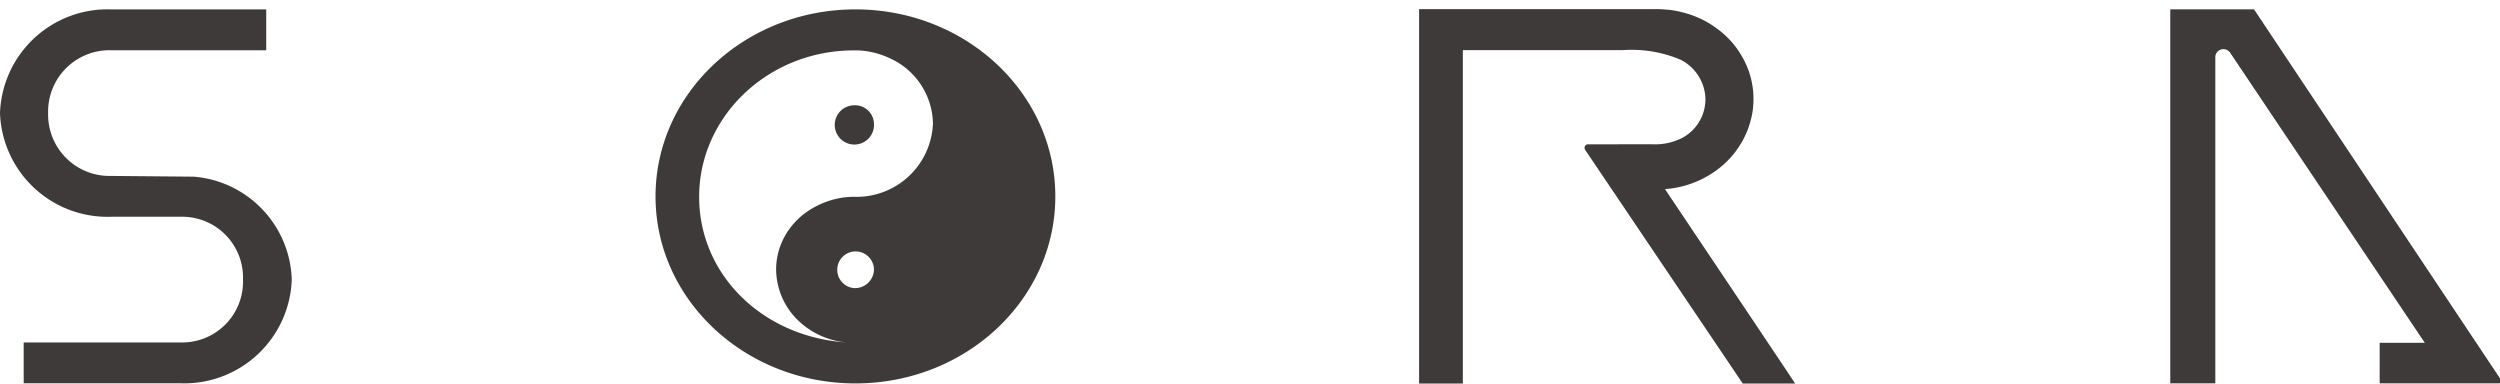 <svg xmlns="http://www.w3.org/2000/svg" xmlns:xlink="http://www.w3.org/1999/xlink" width="192.5" height="29.531" viewBox="0 0 192.5 29.531">
  <defs>
    <clipPath id="clip-path">
      <rect id="長方形_10750" data-name="長方形 10750" width="192.5" height="29.531" fill="none"/>
    </clipPath>
  </defs>
  <g id="グループ_4919" data-name="グループ 4919" clip-path="url(#clip-path)">
    <path id="パス_19524" data-name="パス 19524" d="M244.544,10.406a4.625,4.625,0,0,0,2.307-.493,3.377,3.377,0,0,0,1.781-3.128,3.49,3.49,0,0,0-1.908-2.891,9.7,9.7,0,0,0-4.459-.738H229.957V28.829h-3.369V0l18.019,0a7.872,7.872,0,0,1,.92.028l.28.021c.152.011.3.038.448.063a8.8,8.8,0,0,1,1.259.324,7.326,7.326,0,0,1,1.968,1.031,6.775,6.775,0,0,1,1.954,2.152,6.481,6.481,0,0,1,.9,3.187,7.406,7.406,0,0,1-.05.941,6.91,6.91,0,0,1-2.416,4.359,7.617,7.617,0,0,1-4.326,1.749l-.01.023s10.025,14.945,10.011,14.952h-4.034s-9.469-14.039-12.143-18.006a.272.272,0,0,1,.246-.416Z" transform="translate(-117.318 0.704)" fill="#3e3a39"/>
    <path id="パス_19525" data-name="パス 19525" d="M14.914,12.922l-6.377-.057A4.723,4.723,0,0,1,3.706,8.026,4.723,4.723,0,0,1,8.537,3.188H20.5V.042H8.537A8.284,8.284,0,0,0,0,8.026,8.284,8.284,0,0,0,8.537,16.01h5.392a4.683,4.683,0,0,1,4.782,4.839,4.683,4.683,0,0,1-4.782,4.838H1.824v3.146H13.929a8.284,8.284,0,0,0,8.537-7.984,8.207,8.207,0,0,0-7.552-7.927" transform="translate(0 0.681)" fill="#3e3a39"/>
    <path id="パス_19526" data-name="パス 19526" d="M352.977.029h-6.446v28.8H350V3.674a.624.624,0,0,1,1.146-.294l14.982,22.327h-3.473v3.124h9.521Z" transform="translate(-179.42 0.688)" fill="#3e3a39"/>
    <path id="パス_19527" data-name="パス 19527" d="M136.309,17.824a1.512,1.512,0,1,1-1.508-1.411,1.462,1.462,0,0,1,1.508,1.411" transform="translate(-69.013 -8.307)" fill="#3e3a39"/>
    <path id="パス_19528" data-name="パス 19528" d="M120.062.042c-8.5,0-15.392,6.445-15.392,14.4s6.891,14.4,15.392,14.4,15.392-6.446,15.392-14.4S128.563.042,120.062.042m-.055,25.672h0m-.025-4.21a1.414,1.414,0,1,1,1.508-1.411,1.462,1.462,0,0,1-1.508,1.411m-.042-7.031c-.136,0-.278.007-.412.016a5.086,5.086,0,0,0-.58.067,6.607,6.607,0,0,0-2.827,1.218,5.877,5.877,0,0,0-.493.431,5.675,5.675,0,0,0-.577.648,5.279,5.279,0,0,0-.682,1.179,5.207,5.207,0,0,0-.413,2.088,5.545,5.545,0,0,0,1.349,3.513,6.153,6.153,0,0,0,4.145,2.058c-6.478-.387-11.422-5.174-11.422-11.219,0-6.2,5.34-11.293,11.941-11.271a5.588,5.588,0,0,1,1.278.119,6.208,6.208,0,0,1,1.431.47,5.626,5.626,0,0,1,3.354,5.028,5.886,5.886,0,0,1-6.092,5.655" transform="translate(-54.194 0.681)" fill="#3e3a39"/>
  </g>
</svg>
